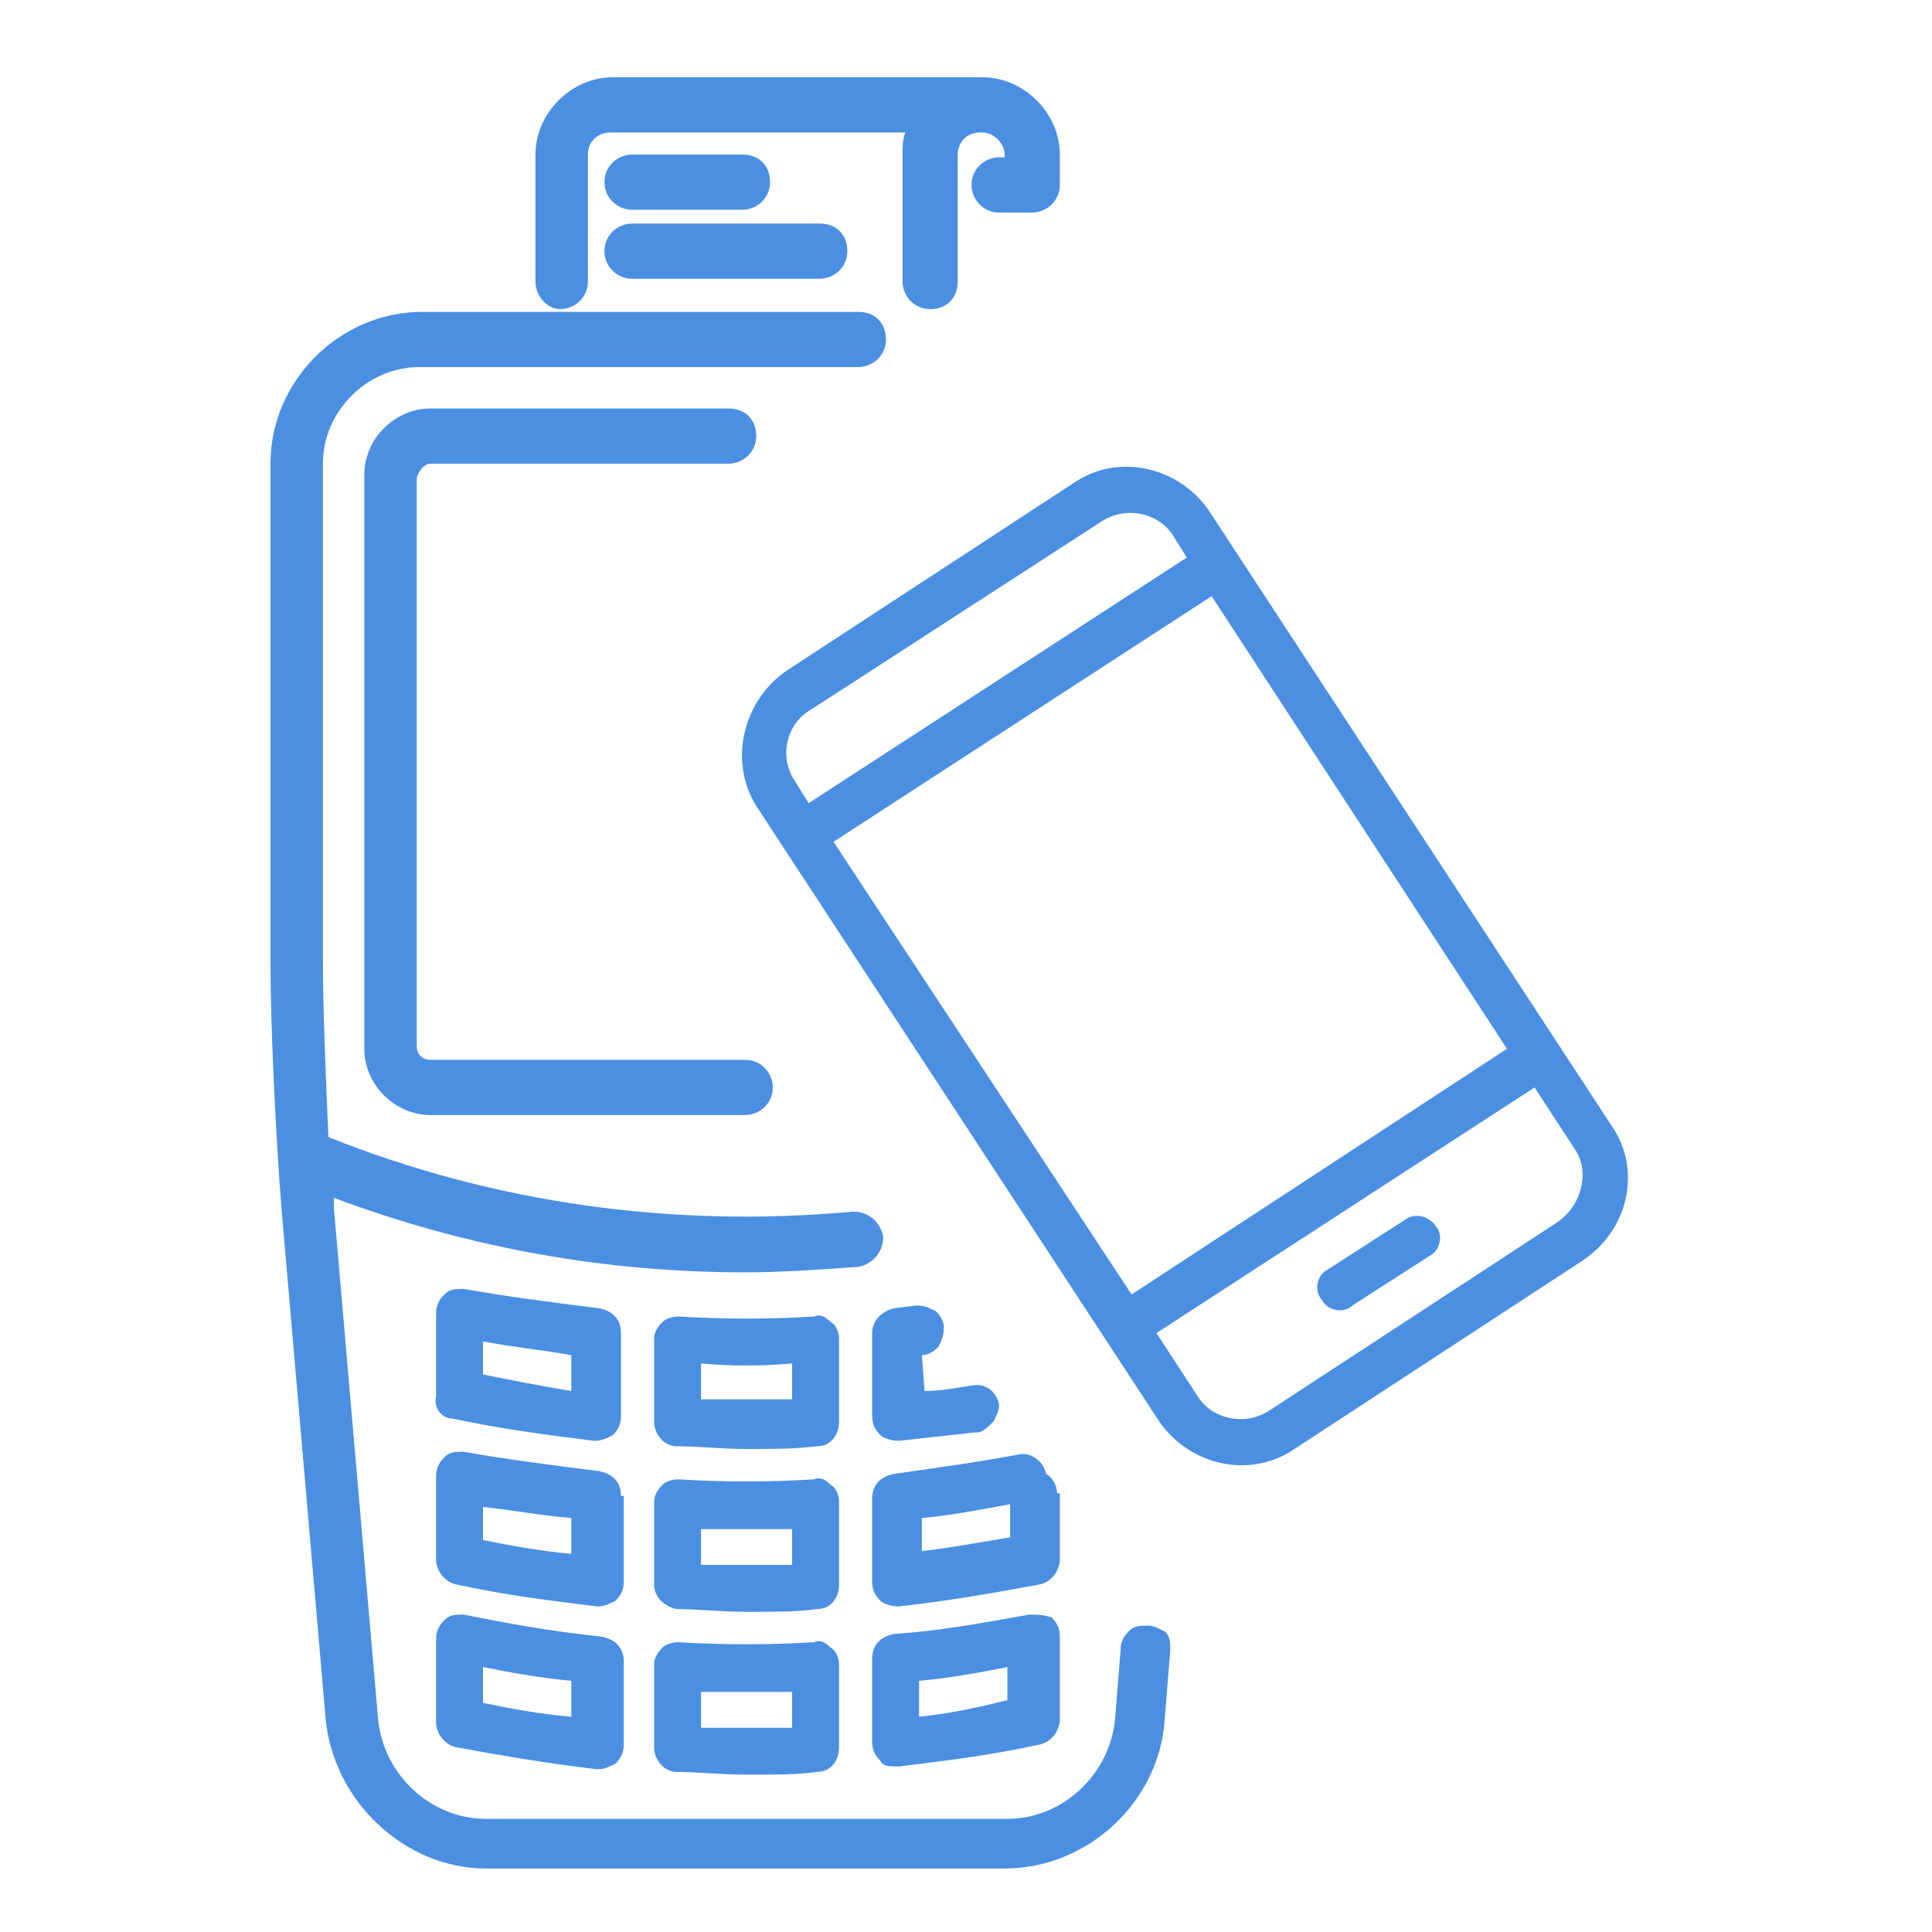<?xml version="1.0" encoding="utf-8"?>
<!-- Generator: Adobe Illustrator 23.0.4, SVG Export Plug-In . SVG Version: 6.00 Build 0)  -->
<svg version="1.1" id="Layer_1" xmlns="http://www.w3.org/2000/svg" xmlns:xlink="http://www.w3.org/1999/xlink" x="0px" y="0px"
	 viewBox="0 0 70 70" style="enable-background:new 0 0 70 70;" xml:space="preserve">
<style type="text/css">
	.st0{fill:#4B8FE2;}
</style>
<g>
	<path class="st0" d="M20.3,11.2c0.5,0,1-0.4,1-1V5.6c0-0.5,0.4-0.8,0.8-0.8h10.7c-0.1,0.3-0.1,0.5-0.1,0.8v4.6c0,0.5,0.4,1,1,1
		s1-0.4,1-1V5.6c0-0.4,0.3-0.8,0.8-0.8h0.1c0,0,0,0,0,0c0.4,0,0.8,0.4,0.8,0.8v0.1h-0.2c-0.5,0-1,0.4-1,1c0,0.5,0.4,1,1,1h1.2
		c0.5,0,1-0.4,1-1V5.6c0-1.5-1.3-2.8-2.8-2.8c0,0,0,0,0,0c0,0,0,0,0,0H22.2c-1.5,0-2.8,1.3-2.8,2.8v4.6
		C19.4,10.7,19.8,11.2,20.3,11.2z"/>
	<path class="st0" d="M22.9,7.6h4c0.5,0,1-0.4,1-1s-0.4-1-1-1h-4c-0.5,0-1,0.4-1,1S22.4,7.6,22.9,7.6z"/>
	<path class="st0" d="M22.9,10.1h6.8c0.5,0,1-0.4,1-1s-0.4-1-1-1h-6.8c-0.5,0-1,0.4-1,1S22.4,10.1,22.9,10.1z"/>
	<path class="st0" d="M41.6,58.9c-0.3,0-0.5,0-0.7,0.2c-0.2,0.2-0.3,0.4-0.3,0.7l-0.2,2.5c-0.2,2-1.9,3.6-3.9,3.6H17.6
		c-2,0-3.7-1.6-3.9-3.6l-1.6-18.5c0-0.1,0-0.2,0-0.4c4.8,1.8,9.8,2.7,14.9,2.7c1.3,0,2.7-0.1,4.1-0.2c0.5-0.1,0.9-0.5,0.9-1.1
		c-0.1-0.5-0.5-0.9-1.1-0.9c-6.5,0.6-13-0.3-19-2.7c-0.1-2.2-0.2-4.7-0.2-6.4v-18c0-1.9,1.6-3.5,3.5-3.5h15.9c0.5,0,1-0.4,1-1
		s-0.4-1-1-1H15.3c-3,0-5.5,2.5-5.5,5.5v18c0,2.5,0.2,6.5,0.4,9l1.6,18.5c0.3,3,2.9,5.4,5.8,5.4h18.8c3,0,5.6-2.4,5.8-5.4l0.2-2.5
		c0-0.3,0-0.5-0.2-0.7C42.1,59.1,41.9,58.9,41.6,58.9z"/>
	<path class="st0" d="M16.4,51.4c1.9,0.4,3.5,0.6,5.1,0.8h0.1c0.2,0,0.4-0.1,0.6-0.2c0.2-0.2,0.3-0.4,0.3-0.7v-3
		c0-0.5-0.3-0.8-0.8-0.9c-1.6-0.2-3.2-0.4-4.9-0.7c-0.3,0-0.5,0-0.7,0.2c-0.2,0.2-0.3,0.4-0.3,0.7v3C15.7,51,16,51.4,16.4,51.4z
		 M17.5,49.8v-1.2c1,0.2,2.1,0.3,3.2,0.5v1.3C19.5,50.2,18.5,50,17.5,49.8z"/>
	<path class="st0" d="M30.4,48.5c0-0.2-0.1-0.5-0.3-0.6c-0.2-0.2-0.4-0.3-0.6-0.2c-1.6,0.1-3.3,0.1-4.9,0c-0.3,0-0.5,0.1-0.6,0.2
		c-0.2,0.2-0.3,0.4-0.3,0.6v3c0,0.5,0.4,0.9,0.8,0.9c0.8,0,1.6,0.1,2.6,0.1c0.9,0,1.7,0,2.5-0.1c0.5,0,0.8-0.4,0.8-0.9V48.5z
		 M28.7,49.4v1.3c-1.1,0-2.2,0-3.3,0v-1.3C26.5,49.5,27.6,49.5,28.7,49.4z"/>
	<path class="st0" d="M33.4,49.1c0.2,0,0.4-0.1,0.6-0.3c0.1-0.2,0.2-0.4,0.2-0.7c0-0.2-0.1-0.4-0.3-0.6c-0.2-0.1-0.4-0.2-0.7-0.2
		l-0.8,0.1c-0.4,0.1-0.8,0.4-0.8,0.9v3c0,0.3,0.1,0.5,0.3,0.7c0.1,0.1,0.4,0.2,0.6,0.2h0.1c0.9-0.1,1.8-0.2,2.7-0.3l0.1,0
		c0.2,0,0.4-0.2,0.6-0.4c0.1-0.2,0.2-0.4,0.2-0.6c-0.1-0.5-0.5-0.8-1-0.7c-0.6,0.1-1.2,0.2-1.7,0.2L33.4,49.1L33.4,49.1z"/>
	<path class="st0" d="M22.5,54.2c0-0.5-0.3-0.8-0.8-0.9c-1.6-0.2-3.2-0.4-4.9-0.7c-0.3,0-0.5,0-0.7,0.2c-0.2,0.2-0.3,0.4-0.3,0.7v3
		c0,0.4,0.3,0.8,0.7,0.9c1.8,0.4,3.5,0.6,5.1,0.8h0.1c0.2,0,0.4-0.1,0.6-0.2c0.2-0.2,0.3-0.4,0.3-0.7V54.2z M20.7,55v1.3
		c-1.1-0.1-2.2-0.3-3.2-0.5v-1.2C18.5,54.7,19.5,54.9,20.7,55z"/>
	<path class="st0" d="M30.4,54.4c0-0.2-0.1-0.5-0.3-0.6c-0.2-0.2-0.4-0.3-0.6-0.2c-1.6,0.1-3.3,0.1-4.9,0c-0.3,0-0.5,0.1-0.6,0.2
		c-0.2,0.2-0.3,0.4-0.3,0.6v3c0,0.5,0.4,0.8,0.8,0.9c0.8,0,1.6,0.1,2.6,0.1c1,0,1.8,0,2.5-0.1c0.5,0,0.8-0.4,0.8-0.9V54.4z
		 M28.7,55.4v1.3c-1.1,0-2.2,0-3.3,0v-1.3C26.5,55.4,27.6,55.4,28.7,55.4z"/>
	<path class="st0" d="M38.3,54.1c0-0.3-0.2-0.6-0.4-0.7c-0.1-0.5-0.6-0.8-1-0.7c-1.6,0.3-3.1,0.5-4.5,0.7c-0.5,0.1-0.8,0.4-0.8,0.9
		v3c0,0.3,0.1,0.5,0.3,0.7c0.1,0.1,0.4,0.2,0.6,0.2c0,0,0.1,0,0.1,0c1.8-0.2,3.5-0.5,5.1-0.8c0.4-0.1,0.7-0.5,0.7-0.9V54.1z
		 M36.6,54.5v1.2c-1.2,0.2-2.3,0.4-3.2,0.5V55C34.5,54.9,35.5,54.7,36.6,54.5z"/>
	<path class="st0" d="M16.8,58.5c-0.3,0-0.5,0-0.7,0.2c-0.2,0.2-0.3,0.4-0.3,0.7v3c0,0.4,0.3,0.8,0.7,0.9c1.6,0.3,3.4,0.6,5.1,0.8
		h0.1c0.2,0,0.4-0.1,0.6-0.2c0.2-0.2,0.3-0.4,0.3-0.7v-3c0-0.5-0.3-0.8-0.8-0.9C19.9,59.1,18.3,58.8,16.8,58.5z M20.7,60.9v1.3
		c-1.2-0.1-2.2-0.3-3.2-0.5v-1.3C18.5,60.6,19.6,60.8,20.7,60.9z"/>
	<path class="st0" d="M29.5,59.5c-1.6,0.1-3.3,0.1-4.9,0c-0.3,0-0.5,0.1-0.6,0.2c-0.2,0.2-0.3,0.4-0.3,0.6v3c0,0.5,0.4,0.9,0.8,0.9
		c0.8,0,1.6,0.1,2.6,0.1c1,0,1.8,0,2.5-0.1c0.5,0,0.8-0.4,0.8-0.9v-3c0-0.2-0.1-0.5-0.3-0.6C29.9,59.5,29.7,59.4,29.5,59.5z
		 M28.7,61.3v1.3c-1.1,0-2.2,0-3.3,0v-1.3C26.5,61.3,27.6,61.3,28.7,61.3z"/>
	<path class="st0" d="M37.3,58.5c-1.7,0.3-3.3,0.6-4.9,0.7c-0.5,0.1-0.8,0.4-0.8,0.9v3c0,0.3,0.1,0.5,0.3,0.7C32,64,32.2,64,32.5,64
		h0.1c1.6-0.2,3.3-0.4,5.1-0.8c0.4-0.1,0.7-0.5,0.7-0.9v-3c0-0.3-0.1-0.5-0.3-0.7C37.8,58.5,37.5,58.5,37.3,58.5z M33.3,62.2v-1.3
		c1.1-0.1,2.2-0.3,3.2-0.5v1.2C35.3,61.9,34.3,62.1,33.3,62.2z"/>
	<path class="st0" d="M15.6,16.8h10.8c0.5,0,1-0.4,1-1s-0.4-1-1-1H15.6c-1.3,0-2.4,1.1-2.4,2.4V38c0,1.3,1.1,2.4,2.4,2.4h11.4
		c0.5,0,1-0.4,1-1c0-0.5-0.4-1-1-1H15.6c-0.3,0-0.5-0.2-0.5-0.5V17.3C15.2,17,15.4,16.8,15.6,16.8z"/>
	<path class="st0" d="M58.4,40.8L43.8,18.5c-1.1-1.6-3.3-2.1-4.9-1l-10.4,6.8c-1.6,1.1-2.1,3.3-1.1,4.9L42,51.5
		c1.1,1.6,3.3,2.1,4.9,1l10.4-6.8C59,44.6,59.5,42.4,58.4,40.8z M28.8,28.3c-0.6-0.9-0.3-2.1,0.6-2.6l10.5-6.8
		c0.9-0.6,2.1-0.3,2.6,0.5l0.5,0.8l-13.7,8.9L28.8,28.3z M30.2,30.5l13.7-8.9L54.6,38L41,46.9L30.2,30.5z M56.4,44.3L46,51.1
		c-0.9,0.6-2.1,0.3-2.6-0.5l-1.5-2.3l13.7-8.9l1.5,2.3C57.6,42.5,57.3,43.7,56.4,44.3z"/>
	<path class="st0" d="M50.9,44.2L48.1,46c-0.4,0.2-0.5,0.8-0.2,1.1c0.2,0.4,0.8,0.5,1.1,0.2l2.8-1.8c0.4-0.2,0.5-0.8,0.2-1.1
		C51.8,44.1,51.3,43.9,50.9,44.2z"/>
</g>
</svg>
